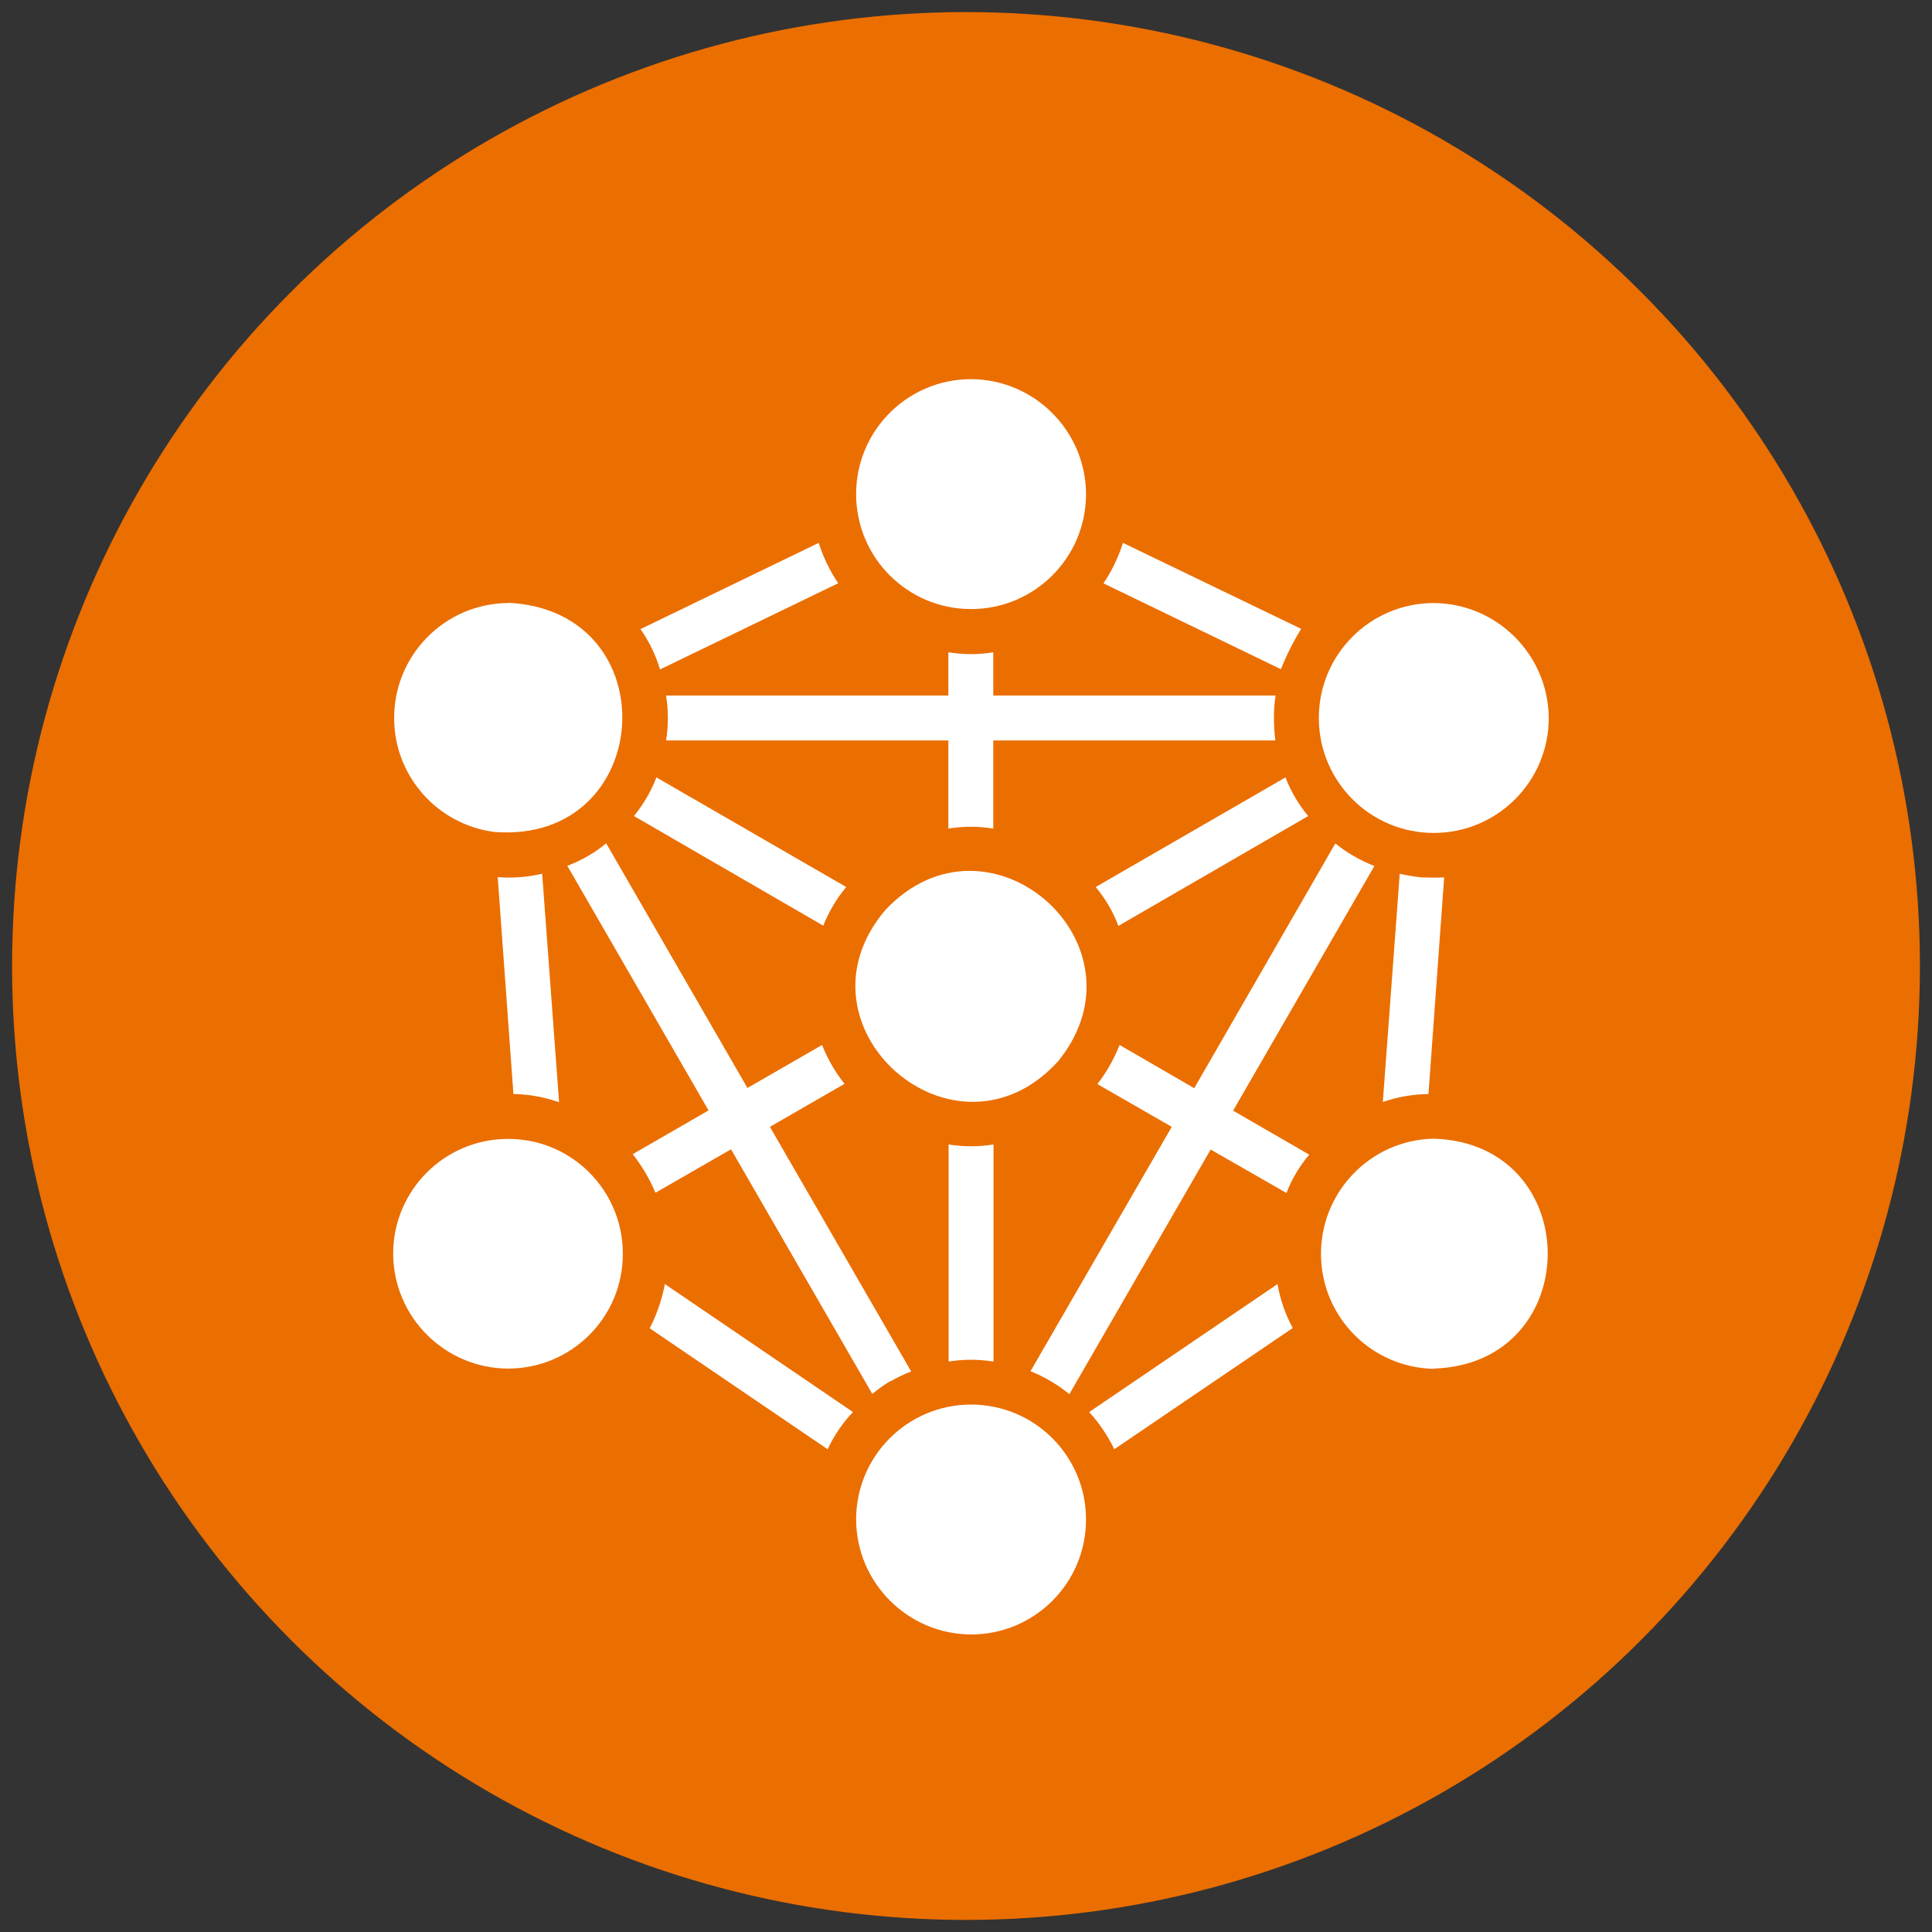 <?xml version="1.0" encoding="UTF-8"?>
<svg id="Layer_1" data-name="Layer 1" xmlns="http://www.w3.org/2000/svg" viewBox="0 0 80 80">
  <rect x="0" y="0" width="80" height="80" fill="#333333" stroke="none"/>
  <defs>
    <style>
      .cls-1 {
        fill: #fff;
      }

      .cls-2 {
        fill: #eb6e00;
      }
    </style>
  </defs>
  <circle class="cls-2" cx="40" cy="40" r="39.5"/>
  <g>
    <path class="cls-1" d="M55.29,34.93l-5.84,10.13-3.09-1.79c-.23.58-.54,1.13-.92,1.62l3.08,1.77-5.85,10.12c.58.23,1.12.55,1.61.95l5.85-10.13,3.14,1.8c.22-.58.54-1.11.94-1.59l-3.15-1.82,5.85-10.13c-.58-.23-1.13-.54-1.61-.93h0Z"/>
    <path class="cls-1" d="M39.28,47.39v8.99c.61-.1,1.24-.1,1.86,0v-8.99c-.61.1-1.24.1-1.86,0Z"/>
    <path class="cls-1" d="M52.75,29.73c0-.31.02-.62.07-.93h-11.69v-1.79c-.61.1-1.24.1-1.86,0v1.79h-11.69c.1.61.1,1.24,0,1.86h11.69v3.65c.61-.1,1.24-.1,1.86,0v-3.65h11.68c-.04-.31-.06-.62-.06-.93Z"/>
    <path class="cls-1" d="M34.09,38.33c.23-.58.55-1.12.95-1.6l-7.86-4.54c-.22.58-.54,1.12-.93,1.6l7.84,4.54Z"/>
    <path class="cls-1" d="M20.61,36.33l.65,8.97c.65.01,1.28.13,1.89.34l-.7-9.46c-.6.14-1.23.19-1.85.14Z"/>
    <path class="cls-1" d="M36.89,57.19c.27-.16.55-.29.84-.4l-5.85-10.13,3.09-1.78c-.39-.49-.7-1.03-.93-1.61l-3.09,1.78-5.85-10.13c-.48.4-1.02.71-1.61.93l5.85,10.13-3.14,1.81c.38.49.7,1.02.94,1.6l3.13-1.8,5.85,10.13c.24-.2.49-.38.76-.54h0Z"/>
    <path class="cls-1" d="M45.7,24.16l7.34,3.55c.23-.58.51-1.14.84-1.67l-7.38-3.56c-.19.59-.46,1.16-.81,1.68Z"/>
    <path class="cls-1" d="M58.86,36.33c-.3-.03-.6-.08-.9-.15l-.7,9.45c.61-.21,1.25-.32,1.89-.33l.65-8.97c-.29.02-.64.01-.95,0Z"/>
    <path class="cls-1" d="M27.33,27.72l7.38-3.57c-.35-.51-.62-1.08-.81-1.67l-7.38,3.57c.36.51.63,1.07.81,1.67h0Z"/>
    <path class="cls-1" d="M54.17,33.79c-.4-.48-.72-1.02-.94-1.6l-7.86,4.54c.4.48.72,1.02.94,1.61l7.86-4.55Z"/>
    <path class="cls-1" d="M21.04,24.97c-2.63.02-4.74,2.17-4.72,4.8.02,2.38,1.79,4.37,4.15,4.68,6.66.51,7.25-9.16.58-9.49Z"/>
    <path class="cls-1" d="M21.04,56.67c2.63,0,4.76-2.13,4.75-4.76,0-2.63-2.13-4.76-4.76-4.75-2.62,0-4.75,2.13-4.75,4.75.01,2.63,2.14,4.75,4.76,4.76Z"/>
    <path class="cls-1" d="M40.21,15.7c-2.63,0-4.76,2.13-4.76,4.76s2.13,4.76,4.76,4.76,4.76-2.13,4.76-4.76h0c-.01-2.62-2.14-4.75-4.76-4.76Z"/>
    <path class="cls-1" d="M36.67,37.67c-4.11,4.82,2.86,10.97,7.14,6.28,3.93-4.83-2.85-10.81-7.14-6.28h0Z"/>
    <path class="cls-1" d="M40.21,67.68c2.63,0,4.76-2.13,4.76-4.76,0-2.63-2.13-4.76-4.76-4.76-2.63,0-4.76,2.13-4.76,4.76.01,2.62,2.14,4.75,4.76,4.76Z"/>
    <path class="cls-1" d="M59.37,56.67c6.29-.2,6.29-9.32,0-9.52-2.63.05-4.72,2.23-4.67,4.86.05,2.56,2.11,4.62,4.67,4.67Z"/>
    <path class="cls-1" d="M59.37,24.97c-2.63,0-4.76,2.13-4.76,4.76,0,2.63,2.13,4.76,4.76,4.76,2.63,0,4.76-2.13,4.76-4.76h0c-.02-2.62-2.14-4.74-4.76-4.76Z"/>
    <path class="cls-1" d="M45.1,58.47c.42.46.77.98,1.04,1.54l7.39-5.02c-.31-.57-.52-1.18-.63-1.82l-7.8,5.3Z"/>
    <path class="cls-1" d="M27.03,54.74c-.04.08-.08.18-.13.26l7.37,5.01c.27-.57.62-1.09,1.05-1.54l-7.79-5.3c-.1.54-.27,1.07-.5,1.57Z"/>
  </g>
</svg>
